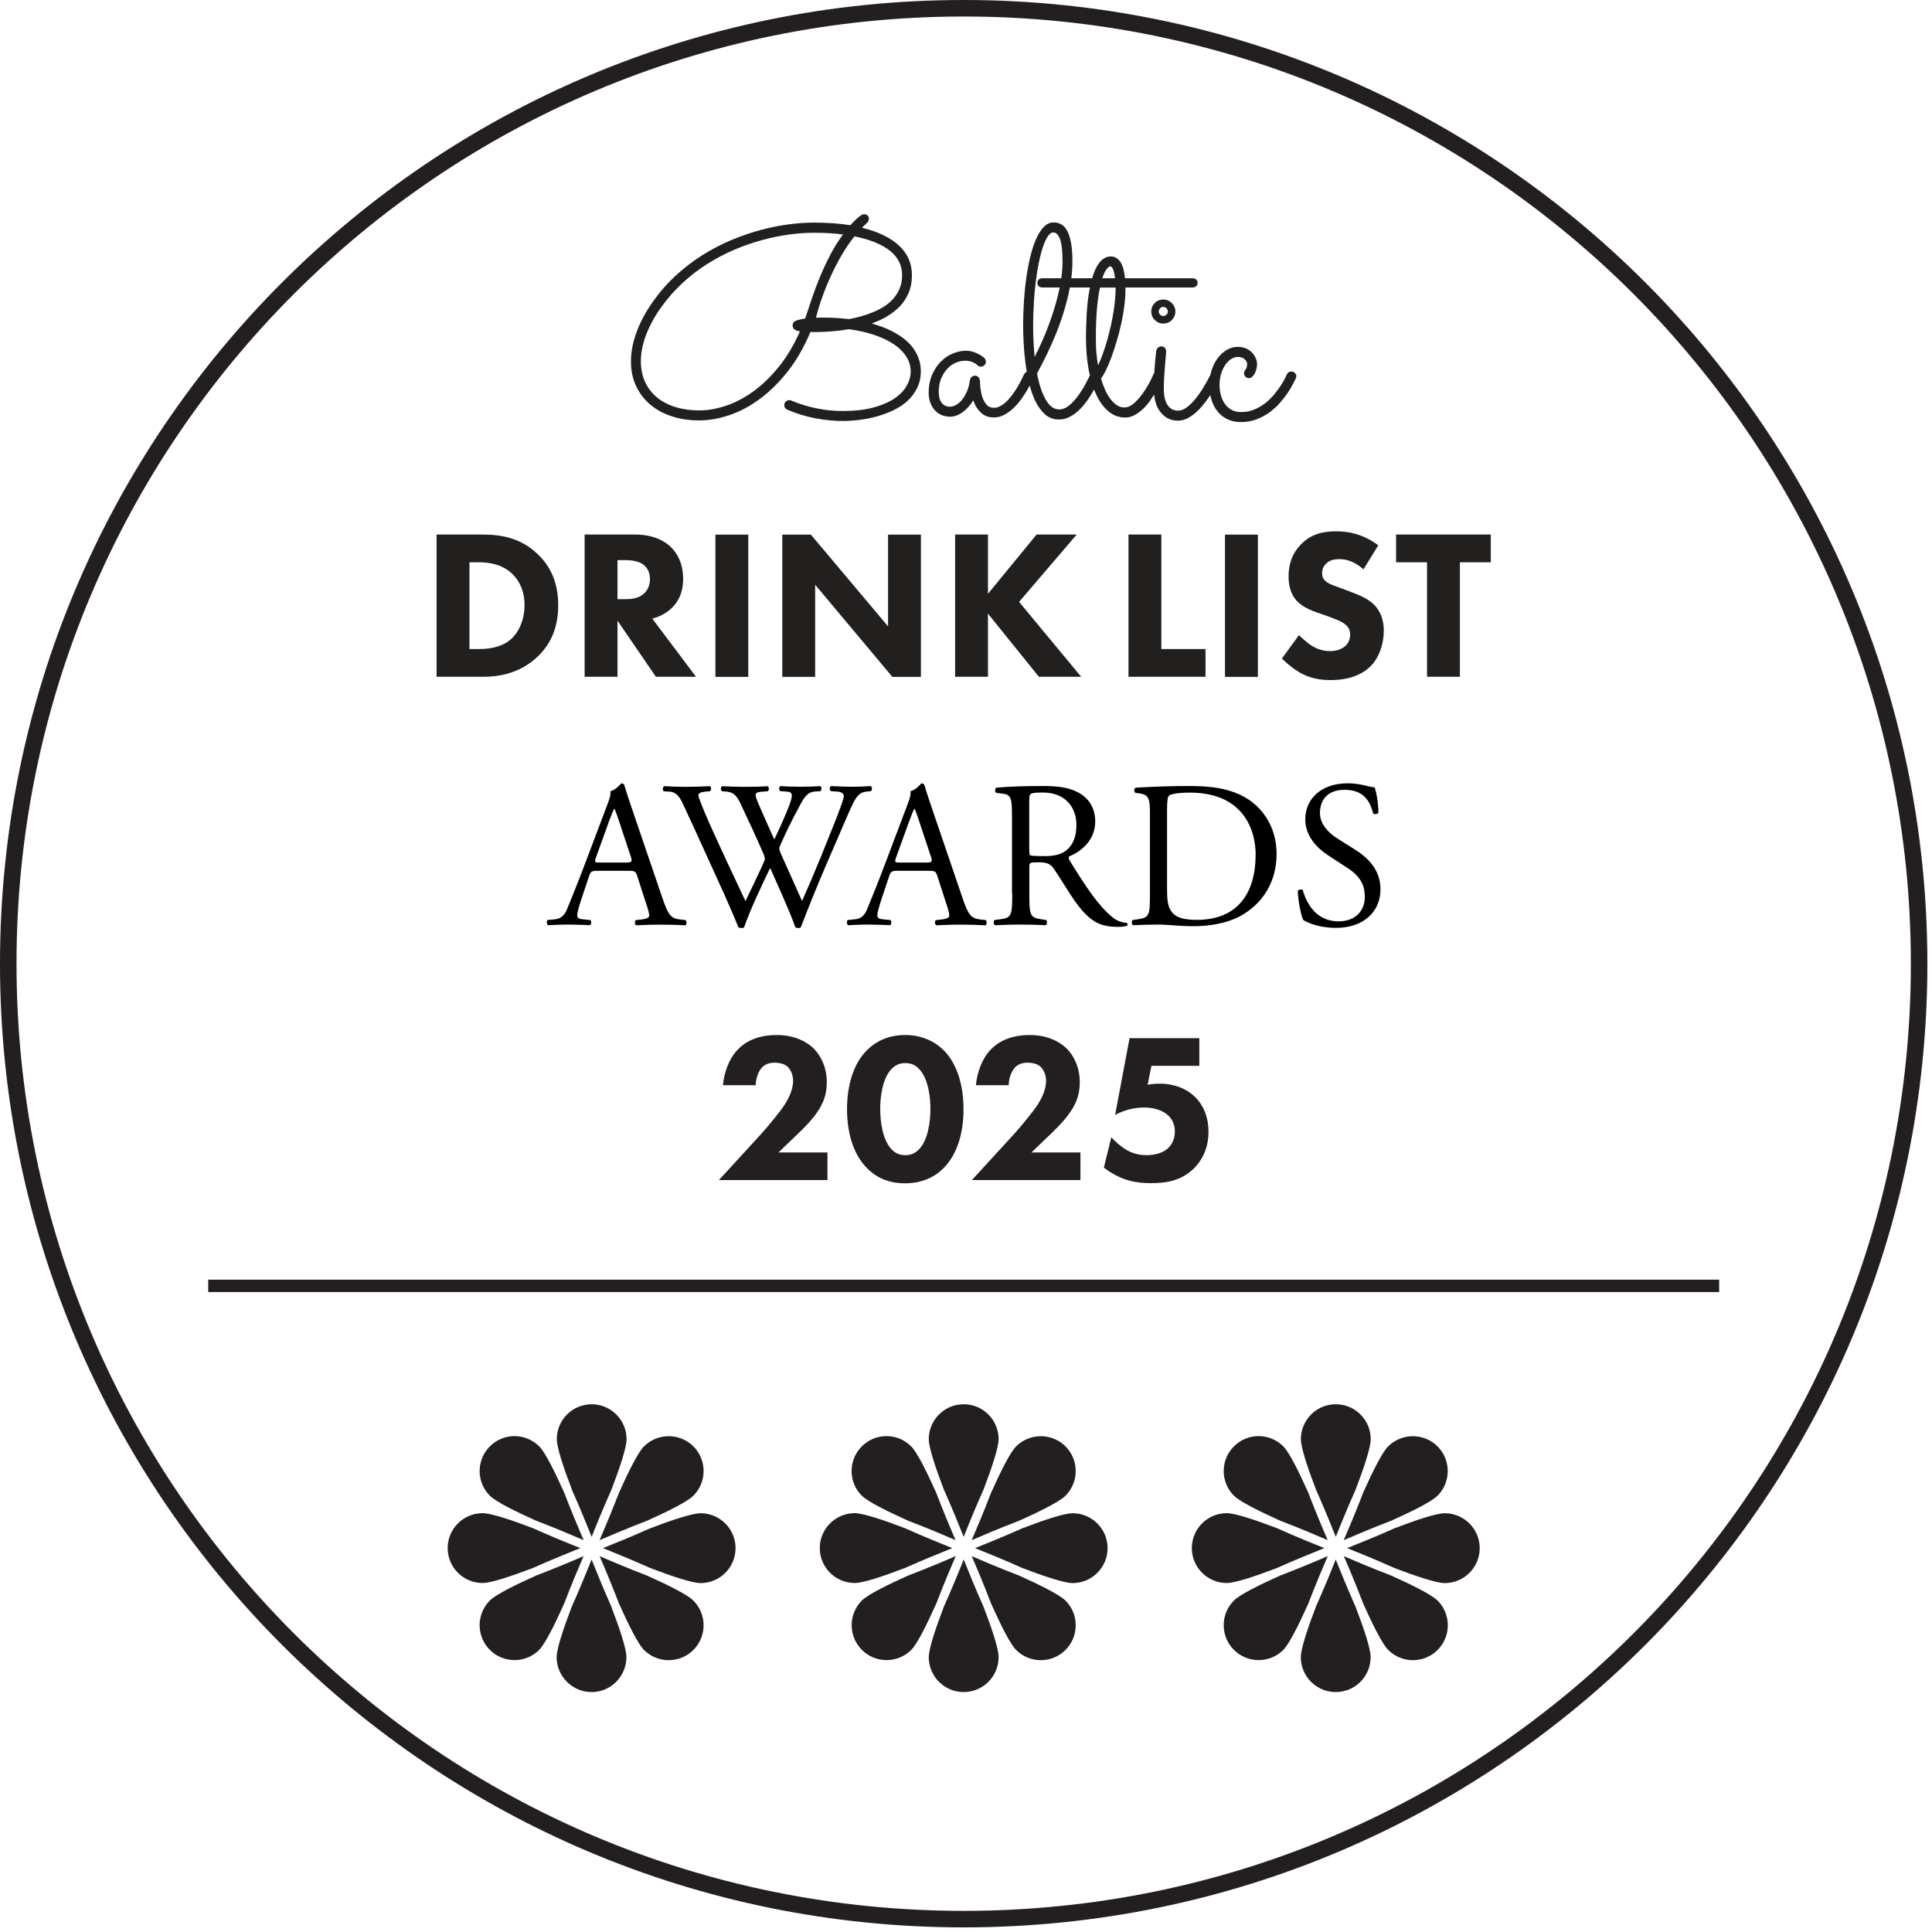 <svg width="234" height="234" viewBox="0 0 234 234" fill="none" xmlns="http://www.w3.org/2000/svg">
<path d="M116.72 232.44C180.63 232.44 232.44 180.63 232.44 116.72C232.44 52.81 180.63 1 116.72 1C52.81 1 1 52.81 1 116.72C1 180.63 52.81 232.44 116.72 232.44Z" stroke="#231F20" stroke-width="2"/>
<path d="M208.22 155.74H25.22" stroke="#231F20" stroke-width="1.5"/>
<path d="M70.69 188.471C69.39 189.041 67.17 189.971 64.95 190.821C62.4 191.961 60.05 193.131 59.33 193.851C57.68 195.501 57.68 198.181 59.33 199.831C60.98 201.481 63.66 201.481 65.3 199.831C66.02 199.111 67.19 196.761 68.33 194.221C69.18 191.991 70.12 189.781 70.68 188.481" fill="#231F20"/>
<path d="M84.86 183.28C83.84 183.28 81.35 184.11 78.74 185.11C76.57 186.08 74.34 186.98 73.02 187.51C74.34 188.03 76.57 188.93 78.74 189.91C81.35 190.91 83.84 191.74 84.86 191.74C87.19 191.74 89.09 189.84 89.09 187.51C89.09 185.18 87.19 183.28 84.86 183.28Z" fill="#231F20"/>
<path d="M59.33 181.16C60.05 181.88 62.4 183.05 64.95 184.19C67.17 185.04 69.39 185.98 70.69 186.54C70.13 185.24 69.19 183.02 68.34 180.8C67.2 178.25 66.03 175.9 65.31 175.18C64.49 174.36 63.41 173.94 62.32 173.94C61.23 173.94 60.16 174.35 59.33 175.18C57.68 176.83 57.68 179.51 59.33 181.16Z" fill="#231F20"/>
<path d="M83.98 193.86C83.26 193.14 80.91 191.97 78.36 190.83C76.14 189.98 73.92 189.04 72.62 188.48C73.19 189.78 74.12 192 74.97 194.22C76.11 196.77 77.28 199.12 78 199.84C79.65 201.49 82.33 201.49 83.98 199.84C85.63 198.19 85.63 195.51 83.98 193.86Z" fill="#231F20"/>
<path d="M74.05 194.6C73.08 192.43 72.18 190.2 71.65 188.88C71.13 190.2 70.22 192.43 69.25 194.6C68.25 197.21 67.42 199.7 67.42 200.71C67.42 203.04 69.32 204.94 71.65 204.94C73.98 204.94 75.87 203.04 75.87 200.71C75.87 199.69 75.04 197.2 74.04 194.6" fill="#231F20"/>
<path d="M69.26 180.42C70.23 182.59 71.13 184.82 71.66 186.14C72.18 184.82 73.09 182.59 74.06 180.42C75.06 177.81 75.89 175.32 75.89 174.31C75.89 171.98 73.99 170.08 71.66 170.08C69.33 170.08 67.44 171.98 67.44 174.31C67.44 175.33 68.27 177.82 69.27 180.42" fill="#231F20"/>
<path d="M58.45 191.731C59.47 191.731 61.96 190.901 64.57 189.901C66.74 188.931 68.97 188.031 70.29 187.501C68.97 186.981 66.74 186.081 64.57 185.101C61.96 184.101 59.47 183.271 58.45 183.271C56.12 183.271 54.22 185.171 54.22 187.501C54.22 189.831 56.12 191.731 58.45 191.731Z" fill="#231F20"/>
<path d="M80.99 173.95C79.91 173.95 78.83 174.36 78 175.18C77.28 175.9 76.11 178.25 74.97 180.8C74.12 183.02 73.18 185.24 72.62 186.54C73.93 185.98 76.13 185.04 78.36 184.19C80.91 183.05 83.26 181.88 83.98 181.16C85.63 179.51 85.63 176.83 83.98 175.18C83.16 174.36 82.07 173.95 80.99 173.95Z" fill="#231F20"/>
<path d="M115.75 188.471C114.45 189.041 112.23 189.971 110.01 190.821C107.46 191.961 105.11 193.131 104.39 193.851C102.74 195.501 102.74 198.181 104.39 199.831C106.04 201.481 108.72 201.481 110.37 199.831C111.09 199.111 112.26 196.761 113.4 194.221C114.25 191.991 115.19 189.781 115.75 188.481" fill="#231F20"/>
<path d="M129.92 183.28C128.9 183.28 126.41 184.11 123.81 185.11C121.64 186.08 119.41 186.98 118.09 187.51C119.41 188.03 121.64 188.93 123.81 189.91C126.42 190.91 128.91 191.74 129.92 191.74C132.25 191.74 134.15 189.84 134.15 187.51C134.15 185.18 132.25 183.28 129.92 183.28Z" fill="#231F20"/>
<path d="M104.39 181.16C105.11 181.88 107.46 183.05 110 184.19C112.23 185.04 114.44 185.98 115.74 186.54C115.17 185.24 114.24 183.02 113.39 180.8C112.25 178.25 111.08 175.9 110.36 175.18C109.54 174.36 108.46 173.94 107.37 173.94C106.28 173.94 105.21 174.35 104.38 175.18C102.73 176.83 102.73 179.51 104.38 181.16" fill="#231F20"/>
<path d="M129.04 193.86C128.32 193.14 125.97 191.97 123.43 190.83C121.2 189.98 118.99 189.04 117.69 188.48C118.26 189.78 119.19 192 120.04 194.22C121.18 196.77 122.35 199.12 123.07 199.84C124.72 201.49 127.4 201.49 129.05 199.84C130.7 198.19 130.7 195.51 129.05 193.86" fill="#231F20"/>
<path d="M119.12 194.6C118.15 192.43 117.25 190.2 116.72 188.88C116.2 190.2 115.29 192.43 114.32 194.6C113.32 197.21 112.49 199.7 112.49 200.71C112.49 203.04 114.38 204.94 116.72 204.94C119.06 204.94 120.95 203.04 120.95 200.71C120.95 199.69 120.12 197.2 119.12 194.6Z" fill="#231F20"/>
<path d="M114.32 180.42C115.29 182.59 116.19 184.82 116.72 186.14C117.24 184.82 118.15 182.59 119.12 180.42C120.12 177.81 120.95 175.32 120.95 174.31C120.95 171.98 119.06 170.08 116.72 170.08C114.38 170.08 112.49 171.98 112.49 174.31C112.49 175.33 113.32 177.82 114.32 180.42Z" fill="#231F20"/>
<path d="M103.52 191.731C104.54 191.731 107.03 190.901 109.63 189.901C111.8 188.931 114.03 188.031 115.35 187.501C114.03 186.981 111.8 186.081 109.63 185.101C107.02 184.101 104.53 183.271 103.52 183.271C101.19 183.271 99.29 185.171 99.29 187.501C99.29 189.831 101.19 191.731 103.52 191.731Z" fill="#231F20"/>
<path d="M126.06 173.95C124.98 173.95 123.9 174.36 123.07 175.18C122.35 175.9 121.18 178.25 120.04 180.8C119.19 183.02 118.25 185.24 117.69 186.54C118.99 185.98 121.2 185.04 123.43 184.19C125.98 183.05 128.33 181.88 129.05 181.16C130.7 179.51 130.7 176.83 129.05 175.18C128.23 174.36 127.14 173.95 126.06 173.95Z" fill="#231F20"/>
<path d="M160.81 188.471C159.51 189.041 157.29 189.971 155.07 190.821C152.52 191.961 150.17 193.131 149.45 193.851C147.8 195.501 147.8 198.181 149.45 199.831C151.1 201.481 153.78 201.481 155.43 199.831C156.15 199.111 157.32 196.761 158.46 194.221C159.31 191.991 160.25 189.781 160.81 188.481" fill="#231F20"/>
<path d="M174.99 183.28C173.97 183.28 171.48 184.11 168.88 185.11C166.71 186.08 164.48 186.98 163.16 187.51C164.48 188.03 166.71 188.93 168.88 189.91C171.49 190.91 173.98 191.74 174.99 191.74C177.32 191.74 179.22 189.84 179.22 187.51C179.22 185.18 177.32 183.28 174.99 183.28Z" fill="#231F20"/>
<path d="M149.46 181.16C150.18 181.88 152.53 183.05 155.07 184.19C157.3 185.04 159.51 185.98 160.81 186.54C160.24 185.24 159.31 183.02 158.46 180.8C157.32 178.25 156.15 175.9 155.43 175.18C154.61 174.36 153.53 173.94 152.44 173.94C151.35 173.94 150.28 174.35 149.45 175.18C147.8 176.83 147.8 179.51 149.45 181.16" fill="#231F20"/>
<path d="M174.11 193.86C173.39 193.14 171.04 191.97 168.5 190.83C166.27 189.98 164.06 189.04 162.76 188.48C163.33 189.78 164.26 192 165.11 194.22C166.25 196.77 167.42 199.12 168.14 199.84C169.79 201.49 172.47 201.49 174.12 199.84C175.77 198.19 175.77 195.51 174.12 193.86" fill="#231F20"/>
<path d="M164.18 194.6C163.21 192.43 162.31 190.2 161.78 188.88C161.26 190.2 160.35 192.43 159.38 194.6C158.38 197.21 157.55 199.7 157.55 200.71C157.55 203.04 159.44 204.94 161.78 204.94C164.12 204.94 166.01 203.04 166.01 200.71C166.01 199.69 165.18 197.2 164.18 194.6Z" fill="#231F20"/>
<path d="M159.39 180.42C160.36 182.59 161.26 184.82 161.79 186.14C162.31 184.82 163.22 182.59 164.19 180.42C165.19 177.81 166.02 175.32 166.02 174.31C166.02 171.98 164.13 170.08 161.79 170.08C159.45 170.08 157.56 171.98 157.56 174.31C157.56 175.33 158.39 177.82 159.39 180.42Z" fill="#231F20"/>
<path d="M148.58 191.731C149.6 191.731 152.09 190.901 154.69 189.901C156.86 188.931 159.09 188.031 160.41 187.501C159.09 186.981 156.86 186.081 154.69 185.101C152.08 184.101 149.59 183.271 148.58 183.271C146.25 183.271 144.35 185.171 144.35 187.501C144.35 189.831 146.25 191.731 148.58 191.731Z" fill="#231F20"/>
<path d="M171.12 173.95C170.04 173.95 168.96 174.36 168.13 175.18C167.41 175.9 166.24 178.25 165.1 180.8C164.25 183.02 163.31 185.24 162.75 186.54C164.05 185.98 166.26 185.04 168.49 184.19C171.04 183.05 173.39 181.88 174.11 181.16C175.76 179.51 175.76 176.83 174.11 175.18C173.29 174.36 172.2 173.95 171.12 173.95Z" fill="#231F20"/>
<path d="M180.56 68.101V64.741H169.09V68.101H172.84V81.971H176.82V68.101H180.57H180.56ZM166.95 66.061C164.94 64.541 163 64.351 161.83 64.351C160.2 64.351 158.78 64.691 157.57 65.931C156.54 66.991 156.07 68.261 156.07 69.811C156.07 70.641 156.2 71.851 157.1 72.811C157.8 73.531 158.7 73.891 159.5 74.181L160.92 74.671C161.41 74.881 162.47 75.211 162.93 75.631C163.32 75.941 163.53 76.281 163.53 76.871C163.53 77.521 163.24 77.981 162.91 78.271C162.31 78.761 161.62 78.861 161.1 78.861C160.33 78.861 159.6 78.651 158.93 78.241C158.44 77.961 157.77 77.361 157.33 76.921L155.26 79.761C155.91 80.411 156.89 81.211 157.79 81.651C158.9 82.191 159.96 82.371 161.2 82.371C162.31 82.371 164.58 82.191 166.08 80.611C166.98 79.681 167.6 78.131 167.6 76.351C167.6 75.341 167.34 74.101 166.33 73.151C165.63 72.501 164.73 72.121 163.98 71.831L162.69 71.341C161.53 70.901 160.93 70.751 160.52 70.361C160.26 70.131 160.13 69.821 160.13 69.401C160.13 68.961 160.29 68.601 160.57 68.311C161.06 67.791 161.71 67.721 162.25 67.721C162.74 67.721 163.85 67.801 165.14 68.961L166.92 66.071L166.95 66.061ZM148.37 81.981H152.35V64.751H148.37V81.981ZM136.68 64.741V81.971H146.01V78.611H140.66V64.741H136.68ZM119.66 64.741H115.68V81.971H119.66V74.321L125.83 81.971H130.95L123.43 72.901L130.41 64.741H125.55L119.66 71.921V64.741ZM98.73 81.981V70.821L108.08 81.981H111.54V64.751H107.56V75.861L98.21 64.751H94.75V81.981H98.73ZM86.65 81.981H90.63V64.751H86.65V81.981ZM74.79 67.841H75.72C76.24 67.841 77.27 67.891 77.92 68.381C78.26 68.661 78.72 69.131 78.72 70.141C78.72 70.991 78.36 71.541 78.07 71.821C77.37 72.521 76.42 72.571 75.69 72.571H74.79V67.841ZM70.81 64.741V81.971H74.79V75.171L79.44 81.971H84.3L79 74.921C79.96 74.691 80.81 74.201 81.4 73.601C82.51 72.491 82.74 71.201 82.74 70.091C82.74 68.151 81.96 66.941 81.24 66.241C80.41 65.441 79.04 64.741 76.85 64.741H70.8H70.81ZM56.86 68.101H57.92C59.16 68.101 60.81 68.281 62.11 69.571C62.81 70.271 63.53 71.431 63.53 73.291C63.53 75.151 62.78 76.651 61.85 77.451C60.56 78.561 58.75 78.611 57.92 78.611H56.86V68.101ZM52.88 64.741V81.971H58.46C59.93 81.971 62.85 81.791 65.26 79.391C66.71 77.941 67.61 76.011 67.61 73.291C67.61 70.571 66.68 68.591 65.13 67.121C63.01 65.081 60.58 64.741 58.34 64.741H52.89H52.88Z" fill="#221F1F"/>
<path d="M157.02 45.62C157.02 45.46 156.96 45.31 156.85 45.19C156.74 45.06 156.59 45 156.41 45C156.29 45 156.18 45.03 156.08 45.09C155.98 45.15 155.91 45.23 155.86 45.34C155.84 45.4 155.77 45.56 155.64 45.81C155.52 46.06 155.35 46.36 155.13 46.69C154.91 47.03 154.65 47.38 154.34 47.76C154.03 48.14 153.67 48.49 153.27 48.81C152.86 49.13 152.41 49.4 151.92 49.6C151.43 49.81 150.89 49.91 150.32 49.91C149.87 49.91 149.48 49.82 149.16 49.64C148.83 49.46 148.56 49.21 148.35 48.91C148.14 48.61 147.98 48.26 147.87 47.86C147.76 47.46 147.71 47.05 147.71 46.61C147.71 46.17 147.77 45.72 147.89 45.3C148.01 44.89 148.18 44.53 148.38 44.23C148.58 43.93 148.82 43.68 149.09 43.5C149.36 43.32 149.65 43.23 149.95 43.23C150.27 43.23 150.54 43.32 150.74 43.5C150.95 43.68 151.05 43.89 151.05 44.11C151.05 44.27 151.03 44.4 150.99 44.5C150.95 44.6 150.91 44.69 150.86 44.76C150.81 44.83 150.77 44.9 150.73 44.96C150.69 45.02 150.67 45.1 150.67 45.19C150.67 45.36 150.73 45.51 150.84 45.62C150.95 45.74 151.1 45.8 151.28 45.8C151.4 45.8 151.52 45.75 151.63 45.66C151.75 45.57 151.85 45.45 151.94 45.29C152.03 45.13 152.11 44.96 152.16 44.75C152.22 44.55 152.25 44.33 152.25 44.09C152.25 43.85 152.19 43.6 152.08 43.35C151.97 43.1 151.81 42.88 151.62 42.68C151.42 42.48 151.18 42.31 150.89 42.19C150.6 42.07 150.28 42.01 149.93 42.01C149.46 42.01 149.02 42.13 148.6 42.37C148.18 42.61 147.82 42.94 147.5 43.36C147.18 43.78 146.94 44.27 146.75 44.83C146.57 45.39 146.48 45.99 146.48 46.63C146.48 47.27 146.57 47.9 146.74 48.44C146.91 48.99 147.16 49.46 147.49 49.86C147.82 50.26 148.22 50.57 148.69 50.79C149.16 51.01 149.7 51.12 150.31 51.12C150.99 51.12 151.63 51.01 152.21 50.78C152.79 50.56 153.32 50.27 153.79 49.92C154.26 49.57 154.68 49.19 155.04 48.77C155.4 48.35 155.72 47.95 155.98 47.56C156.24 47.17 156.45 46.82 156.6 46.51C156.76 46.2 156.86 45.99 156.93 45.87C156.97 45.76 156.99 45.68 156.99 45.61M141.28 38.11C141.17 38.22 141.04 38.27 140.89 38.27C140.74 38.27 140.61 38.22 140.51 38.11C140.4 38 140.35 37.88 140.35 37.73C140.35 37.58 140.4 37.45 140.51 37.34C140.62 37.23 140.74 37.17 140.89 37.17C141.04 37.17 141.17 37.23 141.28 37.34C141.39 37.45 141.45 37.58 141.45 37.73C141.45 37.88 141.39 38.01 141.28 38.11ZM139.93 48.62C140.05 49.08 140.24 49.49 140.49 49.83C140.74 50.17 141.05 50.44 141.41 50.65C141.77 50.85 142.2 50.95 142.68 50.95C143.05 50.95 143.42 50.86 143.79 50.68C144.15 50.5 144.5 50.26 144.83 49.97C145.16 49.68 145.47 49.35 145.77 48.98C146.06 48.61 146.33 48.24 146.58 47.86C146.83 47.49 147.05 47.12 147.24 46.77C147.43 46.42 147.59 46.12 147.72 45.87C147.76 45.8 147.78 45.7 147.78 45.6C147.78 45.45 147.72 45.31 147.61 45.18C147.5 45.05 147.36 44.99 147.18 44.99C147.06 44.99 146.96 45.02 146.86 45.08C146.76 45.14 146.69 45.22 146.64 45.33C146.31 45.99 145.97 46.59 145.63 47.13C145.29 47.67 144.95 48.13 144.61 48.52C144.27 48.91 143.94 49.2 143.62 49.42C143.3 49.63 142.99 49.74 142.69 49.74C142.51 49.74 142.32 49.71 142.12 49.64C141.92 49.58 141.74 49.45 141.56 49.25C141.38 49.06 141.24 48.79 141.13 48.44C141.02 48.09 140.96 47.64 140.96 47.07C140.96 46.65 140.97 46.2 141 45.7C141.03 45.2 141.06 44.73 141.1 44.29C141.14 43.85 141.17 43.46 141.2 43.14C141.23 42.82 141.24 42.63 141.24 42.56C141.24 42.4 141.19 42.26 141.08 42.13C140.97 42.01 140.84 41.95 140.68 41.95C140.5 41.95 140.35 42.01 140.24 42.12C140.13 42.23 140.06 42.36 140.04 42.51C139.85 44.04 139.75 45.57 139.75 47.11C139.75 47.64 139.81 48.14 139.93 48.61M142.23 37.16C142.16 36.98 142.05 36.83 141.92 36.7C141.79 36.57 141.63 36.46 141.46 36.39C141.28 36.31 141.09 36.28 140.89 36.28C140.69 36.28 140.5 36.32 140.32 36.39C140.14 36.46 139.99 36.57 139.86 36.7C139.73 36.83 139.62 36.99 139.55 37.16C139.48 37.34 139.44 37.53 139.44 37.73C139.44 38.14 139.58 38.48 139.87 38.76C140.15 39.04 140.5 39.19 140.9 39.19C141.3 39.19 141.65 39.05 141.93 38.76C142.21 38.48 142.36 38.13 142.36 37.73C142.36 37.53 142.32 37.34 142.25 37.16M134.82 32.64C134.92 32.9 135 33.25 135.05 33.7H133.51C133.69 33.15 133.87 32.78 134.05 32.57C134.23 32.36 134.37 32.26 134.47 32.26C134.6 32.26 134.71 32.39 134.82 32.64ZM132.79 42.82C132.75 42.29 132.73 41.64 132.73 40.86C132.73 39.46 132.78 38.27 132.87 37.29C132.96 36.31 133.08 35.49 133.23 34.83H135.12C135.12 35.5 135.07 36.24 134.97 37.04C134.87 37.84 134.72 38.66 134.54 39.49C134.35 40.32 134.13 41.15 133.87 41.97C133.61 42.79 133.32 43.55 133 44.26C132.91 43.83 132.85 43.35 132.81 42.82M144.88 33.85C144.76 33.75 144.62 33.7 144.45 33.7H136.26C136.22 33.32 136.16 32.96 136.08 32.64C136 32.32 135.89 32.04 135.75 31.81C135.61 31.57 135.44 31.39 135.24 31.26C135.04 31.13 134.81 31.06 134.54 31.06C134.27 31.06 134.01 31.13 133.78 31.26C133.55 31.39 133.34 31.58 133.16 31.81C132.97 32.05 132.81 32.32 132.66 32.64C132.52 32.96 132.39 33.31 132.28 33.7H126.25C126.08 33.7 125.93 33.75 125.82 33.85C125.71 33.95 125.64 34.09 125.64 34.26C125.64 34.43 125.7 34.57 125.82 34.67C125.94 34.77 126.08 34.82 126.25 34.82H132.01C131.9 35.35 131.82 35.9 131.75 36.46C131.69 37.02 131.64 37.57 131.61 38.1C131.58 38.63 131.56 39.13 131.55 39.61C131.54 40.09 131.53 40.5 131.53 40.85C131.53 42.26 131.64 43.56 131.85 44.75C132.06 45.94 132.38 46.96 132.79 47.83C133.2 48.7 133.7 49.37 134.29 49.85C134.88 50.33 135.54 50.57 136.28 50.57C136.7 50.57 137.09 50.46 137.47 50.25C137.84 50.04 138.19 49.77 138.52 49.45C138.85 49.13 139.14 48.77 139.4 48.38C139.66 47.99 139.89 47.62 140.09 47.27C140.29 46.92 140.45 46.61 140.57 46.34C140.69 46.07 140.77 45.9 140.8 45.83C140.83 45.76 140.85 45.68 140.85 45.61C140.85 45.46 140.79 45.32 140.68 45.19C140.57 45.06 140.42 45 140.24 45C139.97 45 139.79 45.13 139.68 45.38C139.57 45.65 139.4 46 139.16 46.45C138.92 46.9 138.64 47.33 138.33 47.76C138.01 48.19 137.67 48.57 137.3 48.88C136.93 49.2 136.56 49.35 136.18 49.35C135.86 49.35 135.56 49.26 135.28 49.08C135 48.9 134.74 48.65 134.5 48.33C134.26 48.01 134.04 47.65 133.85 47.22C133.66 46.8 133.49 46.34 133.35 45.85C133.52 45.64 133.71 45.31 133.93 44.88C134.14 44.45 134.36 43.94 134.58 43.35C134.8 42.76 135.01 42.12 135.22 41.43C135.43 40.74 135.62 40.02 135.78 39.29C135.95 38.56 136.08 37.82 136.17 37.08C136.27 36.34 136.31 35.65 136.31 35V34.82H144.44C144.61 34.82 144.76 34.77 144.87 34.67C144.99 34.57 145.05 34.43 145.05 34.26C145.05 34.09 144.99 33.95 144.87 33.85M125.21 36.72C125.27 35.81 125.35 34.94 125.45 34.11C125.55 33.28 125.68 32.5 125.83 31.77C125.98 31.04 126.15 30.41 126.33 29.88C126.51 29.35 126.71 28.92 126.92 28.61C127.13 28.3 127.35 28.15 127.57 28.15C127.91 28.15 128.18 28.42 128.39 28.97C128.59 29.51 128.69 30.42 128.69 31.68C128.69 32.58 128.6 33.52 128.41 34.51C128.22 35.5 127.97 36.49 127.66 37.49C127.35 38.49 126.99 39.48 126.59 40.46C126.18 41.44 125.76 42.36 125.31 43.23C125.26 42.65 125.21 42.05 125.18 41.42C125.15 40.79 125.13 40.13 125.13 39.45C125.13 38.55 125.16 37.65 125.22 36.74M133.22 45.62C133.22 45.46 133.16 45.31 133.05 45.19C132.94 45.06 132.79 45 132.61 45C132.49 45 132.39 45.03 132.29 45.09C132.19 45.15 132.12 45.23 132.07 45.34C131.93 45.63 131.74 46.01 131.48 46.49C131.23 46.97 130.94 47.43 130.61 47.89C130.28 48.35 129.92 48.75 129.52 49.08C129.12 49.42 128.71 49.59 128.29 49.59C127.66 49.59 127.12 49.2 126.67 48.43C126.22 47.65 125.86 46.59 125.6 45.23C126.2 44.14 126.76 43.02 127.28 41.87C127.8 40.72 128.26 39.57 128.64 38.41C129.02 37.26 129.33 36.11 129.55 34.97C129.77 33.83 129.89 32.73 129.89 31.66C129.89 30.79 129.84 30.06 129.73 29.46C129.62 28.86 129.47 28.37 129.28 28C129.09 27.63 128.85 27.36 128.57 27.19C128.29 27.02 127.97 26.94 127.62 26.94C127.17 26.94 126.77 27.12 126.42 27.49C126.07 27.85 125.75 28.35 125.48 28.97C125.21 29.59 124.97 30.31 124.78 31.14C124.58 31.96 124.42 32.83 124.29 33.75C124.16 34.67 124.07 35.61 124.01 36.57C123.95 37.53 123.92 38.46 123.92 39.36C123.92 39.98 123.94 40.69 123.98 41.49C124.02 42.29 124.09 43.12 124.2 43.97C124.31 44.82 124.46 45.65 124.66 46.47C124.86 47.29 125.12 48.02 125.44 48.66C125.76 49.3 126.15 49.82 126.61 50.22C127.07 50.62 127.62 50.81 128.26 50.81C128.68 50.81 129.07 50.72 129.44 50.55C129.81 50.37 130.16 50.14 130.48 49.86C130.81 49.58 131.11 49.26 131.39 48.9C131.67 48.54 131.92 48.18 132.14 47.82C132.36 47.46 132.56 47.11 132.74 46.77C132.92 46.43 133.06 46.14 133.18 45.9C133.22 45.79 133.24 45.71 133.24 45.64M125.19 45.62C125.19 45.47 125.13 45.33 125.02 45.19C124.91 45.06 124.76 44.99 124.58 44.99C124.46 44.99 124.35 45.02 124.25 45.09C124.15 45.15 124.07 45.25 124.02 45.36C123.92 45.56 123.81 45.8 123.67 46.08C123.53 46.36 123.37 46.65 123.19 46.95C123.01 47.25 122.81 47.55 122.59 47.84C122.37 48.13 122.14 48.4 121.9 48.63C121.66 48.86 121.41 49.04 121.16 49.18C120.91 49.32 120.65 49.39 120.4 49.39C120 49.39 119.69 49.26 119.47 48.99C119.25 48.72 119.08 48.41 118.96 48.04C118.85 47.68 118.78 47.31 118.74 46.94C118.71 46.57 118.69 46.28 118.68 46.08C118.67 45.93 118.61 45.8 118.5 45.68C118.39 45.56 118.26 45.5 118.11 45.5C117.95 45.5 117.81 45.55 117.69 45.65C117.57 45.75 117.5 45.88 117.48 46.03C117.4 46.59 117.27 47.07 117.09 47.47C116.9 47.88 116.69 48.21 116.47 48.48C116.24 48.75 116 48.94 115.75 49.07C115.5 49.2 115.28 49.26 115.08 49.26C114.81 49.26 114.59 49.21 114.41 49.1C114.23 48.99 114.08 48.85 113.98 48.68C113.87 48.51 113.8 48.32 113.76 48.11C113.72 47.9 113.7 47.7 113.7 47.49C113.7 46.84 113.8 46.27 114.01 45.8C114.22 45.32 114.48 44.93 114.79 44.61C115.1 44.29 115.44 44.06 115.82 43.91C116.19 43.76 116.55 43.69 116.88 43.69C117.1 43.69 117.31 43.71 117.48 43.76C117.66 43.81 117.81 43.86 117.94 43.93C118.07 43.99 118.17 44.06 118.24 44.11C118.31 44.17 118.36 44.21 118.38 44.23C118.5 44.35 118.64 44.41 118.81 44.41C118.97 44.41 119.11 44.35 119.23 44.23C119.35 44.11 119.41 43.97 119.41 43.8C119.41 43.65 119.35 43.51 119.23 43.37C119.22 43.36 119.16 43.31 119.05 43.22C118.94 43.13 118.79 43.03 118.59 42.92C118.39 42.81 118.15 42.71 117.88 42.62C117.6 42.53 117.3 42.48 116.97 42.48C116.48 42.48 115.97 42.59 115.44 42.8C114.91 43.01 114.43 43.33 113.99 43.76C113.55 44.19 113.19 44.72 112.91 45.36C112.63 46 112.48 46.73 112.48 47.57C112.48 47.99 112.54 48.37 112.66 48.72C112.78 49.07 112.96 49.38 113.18 49.64C113.41 49.9 113.68 50.1 114 50.25C114.32 50.39 114.68 50.47 115.07 50.47C115.57 50.47 116.08 50.29 116.58 49.93C117.08 49.57 117.52 49.09 117.88 48.48C118.07 49.08 118.38 49.58 118.8 49.97C119.22 50.37 119.74 50.56 120.36 50.56C120.8 50.56 121.22 50.46 121.61 50.25C122.01 50.04 122.37 49.78 122.72 49.46C123.06 49.14 123.37 48.79 123.65 48.4C123.93 48.02 124.17 47.65 124.38 47.29C124.59 46.94 124.76 46.62 124.89 46.35C125.02 46.08 125.11 45.9 125.15 45.81C125.18 45.73 125.2 45.66 125.2 45.59M100.59 30.82C100.15 31.65 99.75 32.49 99.39 33.35C99.03 34.21 98.7 35.07 98.4 35.95C98.1 36.83 97.81 37.7 97.52 38.58C97 38.66 96.61 38.75 96.37 38.86C96.12 38.97 96 39.16 96 39.41C96 39.66 96.1 39.84 96.3 39.95C96.5 40.06 96.7 40.12 96.89 40.12C96.16 41.78 95.31 43.21 94.34 44.41C93.37 45.61 92.34 46.61 91.26 47.39C90.18 48.18 89.07 48.76 87.94 49.14C86.81 49.52 85.72 49.71 84.67 49.71C83.62 49.71 82.67 49.57 81.8 49.3C80.93 49.03 80.19 48.64 79.57 48.13C78.95 47.62 78.47 47 78.13 46.26C77.79 45.52 77.62 44.69 77.62 43.76C77.62 42.77 77.82 41.72 78.23 40.62C78.64 39.52 79.24 38.4 80.04 37.27C80.83 36.16 81.71 35.16 82.67 34.27C83.63 33.38 84.64 32.61 85.71 31.94C86.77 31.27 87.87 30.7 89 30.22C90.13 29.74 91.25 29.36 92.36 29.06C93.47 28.76 94.56 28.54 95.61 28.4C96.67 28.26 97.67 28.19 98.61 28.19C99.24 28.19 99.84 28.21 100.42 28.24C101 28.27 101.56 28.33 102.1 28.4C101.52 29.19 101.01 30 100.58 30.83M101.24 38.51C100.75 38.48 100.29 38.47 99.88 38.47H99.42C99.24 38.47 99.04 38.47 98.83 38.49C99.03 37.67 99.29 36.81 99.61 35.93C99.93 35.05 100.28 34.18 100.68 33.32C101.08 32.46 101.51 31.63 101.98 30.83C102.45 30.03 102.95 29.3 103.49 28.63C105.35 29 106.78 29.58 107.77 30.36C108.76 31.14 109.26 32.13 109.26 33.33C109.26 33.92 109.17 34.44 108.98 34.9C108.79 35.36 108.54 35.77 108.23 36.14C107.91 36.51 107.54 36.83 107.12 37.1C106.69 37.37 106.24 37.61 105.76 37.8C105.28 38 104.8 38.17 104.3 38.31C103.8 38.45 103.32 38.56 102.85 38.65C102.28 38.59 101.75 38.54 101.26 38.51M107.46 38.3C108.05 37.95 108.57 37.54 109.02 37.07C109.46 36.6 109.81 36.05 110.07 35.43C110.33 34.81 110.45 34.11 110.45 33.33C110.45 31.91 109.93 30.71 108.89 29.75C107.85 28.78 106.36 28.06 104.4 27.58C104.66 27.33 104.86 27.14 105.01 26.99C105.16 26.85 105.24 26.67 105.24 26.45C105.24 26.29 105.18 26.17 105.06 26.08C104.94 25.99 104.81 25.95 104.66 25.95C104.56 25.95 104.45 25.98 104.32 26.05C104.29 26.07 104.15 26.18 103.92 26.36C103.68 26.55 103.38 26.86 102.99 27.28C102.33 27.17 101.63 27.09 100.91 27.04C100.18 26.99 99.42 26.96 98.62 26.96C97.64 26.96 96.59 27.03 95.47 27.18C94.35 27.33 93.21 27.56 92.04 27.88C90.87 28.2 89.69 28.61 88.5 29.11C87.31 29.61 86.16 30.22 85.04 30.92C83.92 31.63 82.86 32.45 81.84 33.38C80.82 34.32 79.9 35.37 79.07 36.55C78.19 37.8 77.53 39.03 77.09 40.25C76.65 41.46 76.42 42.64 76.42 43.77C76.42 44.9 76.62 45.85 77.03 46.73C77.44 47.61 78 48.36 78.73 48.98C79.46 49.6 80.33 50.08 81.33 50.41C82.34 50.75 83.45 50.92 84.66 50.92C85.87 50.92 87.04 50.71 88.31 50.29C89.58 49.87 90.81 49.22 92.01 48.33C93.21 47.45 94.35 46.33 95.41 44.99C96.47 43.64 97.39 42.04 98.16 40.2C98.22 40.21 98.29 40.22 98.37 40.22H98.74C99.33 40.22 99.97 40.19 100.66 40.14C101.35 40.09 102.07 40 102.81 39.87C103.93 40.02 104.95 40.25 105.87 40.56C106.79 40.87 107.58 41.24 108.24 41.68C108.9 42.12 109.4 42.62 109.76 43.17C110.12 43.73 110.3 44.33 110.3 44.98C110.3 45.57 110.14 46.15 109.82 46.72C109.5 47.29 109.01 47.8 108.34 48.26C107.67 48.71 106.82 49.08 105.78 49.36C104.74 49.64 103.5 49.78 102.06 49.78C101 49.78 99.95 49.67 98.9 49.46C97.85 49.25 96.83 48.93 95.84 48.51C95.75 48.48 95.67 48.46 95.6 48.46C95.45 48.46 95.31 48.52 95.18 48.63C95.05 48.74 94.99 48.89 94.99 49.07C94.99 49.34 95.12 49.52 95.37 49.63C96.52 50.11 97.67 50.46 98.79 50.67C99.92 50.88 101.01 50.99 102.07 50.99C102.72 50.99 103.41 50.94 104.14 50.85C104.87 50.76 105.58 50.61 106.27 50.42C106.96 50.22 107.63 49.97 108.27 49.66C108.91 49.35 109.47 48.97 109.95 48.52C110.43 48.07 110.81 47.55 111.1 46.96C111.38 46.37 111.53 45.7 111.53 44.96C111.53 44.76 111.51 44.51 111.47 44.21C111.43 43.92 111.34 43.6 111.21 43.26C111.07 42.92 110.87 42.56 110.62 42.19C110.36 41.82 110.01 41.45 109.57 41.09C109.13 40.73 108.58 40.39 107.93 40.06C107.28 39.73 106.5 39.44 105.58 39.18C106.24 38.94 106.87 38.65 107.46 38.31" fill="#221F1F"/>
<path d="M100.21 142.93H87.07L92.22 137.31C93.12 136.31 94.49 134.63 95.03 133.81C95.42 133.19 96.06 132.08 96.06 130.9C96.06 130.26 95.8 129.59 95.39 129.2C95.06 128.89 94.49 128.71 93.82 128.71C93.07 128.71 92.58 128.97 92.25 129.33C91.79 129.85 91.53 130.77 91.53 131.44H87.56C87.69 129.95 88.28 128.24 89.34 127.14C90.16 126.26 91.63 125.36 94.08 125.36C96.53 125.36 97.92 126.39 98.54 126.98C99.47 127.91 100.14 129.32 100.14 131.1C100.14 132.62 99.68 133.73 98.85 134.89C98.1 135.92 97.2 136.8 96.09 137.85L94.29 139.58H100.22V142.93H100.21Z" fill="#231F20"/>
<path d="M114.23 141.54C113.23 142.52 111.73 143.32 109.62 143.32C107.51 143.32 106.09 142.55 105.06 141.54C103.39 139.89 102.59 137.29 102.59 134.35C102.59 131.41 103.39 128.76 105.06 127.14C106.09 126.14 107.56 125.36 109.62 125.36C111.68 125.36 113.23 126.16 114.23 127.14C115.9 128.76 116.7 131.39 116.7 134.35C116.7 137.31 115.9 139.89 114.23 141.54ZM108.05 129.4C106.79 130.64 106.61 133.11 106.61 134.32C106.61 135.66 106.84 138.08 108.05 139.27C108.51 139.71 108.98 139.91 109.65 139.91C110.32 139.91 110.78 139.7 111.25 139.27C112.46 138.08 112.69 135.66 112.69 134.32C112.69 133.11 112.51 130.64 111.25 129.4C110.79 128.96 110.32 128.76 109.65 128.76C108.98 128.76 108.52 128.97 108.05 129.4Z" fill="#231F20"/>
<path d="M130.85 142.93H117.71L122.86 137.31C123.76 136.31 125.13 134.63 125.67 133.81C126.06 133.19 126.7 132.08 126.7 130.9C126.7 130.26 126.44 129.59 126.03 129.2C125.7 128.89 125.13 128.71 124.46 128.71C123.71 128.71 123.22 128.97 122.89 129.33C122.43 129.85 122.17 130.77 122.17 131.44H118.2C118.33 129.95 118.92 128.24 119.98 127.14C120.8 126.26 122.27 125.36 124.72 125.36C127.17 125.36 128.56 126.39 129.18 126.98C130.11 127.91 130.78 129.32 130.78 131.1C130.78 132.62 130.32 133.73 129.49 134.89C128.74 135.92 127.84 136.8 126.73 137.85L124.93 139.58H130.86V142.93H130.85Z" fill="#231F20"/>
<path d="M145.26 129.09H139.46L139 131.38C139.44 131.3 139.98 131.25 140.42 131.25C142.35 131.25 143.85 131.95 144.8 132.92C145.57 133.69 146.37 135.03 146.37 137.07C146.37 139.29 145.42 140.7 144.62 141.5C143.05 143.05 141.17 143.3 139.42 143.3C137.8 143.3 135.86 143.09 133.7 141.42L134.6 137.74C135.06 138.26 135.71 138.82 136.25 139.16C136.97 139.62 137.82 139.91 138.85 139.91C139.75 139.91 140.68 139.7 141.3 139.21C141.84 138.8 142.3 138.05 142.3 137.05C142.3 136.05 141.84 135.4 141.42 135.04C141.21 134.86 140.36 134.14 138.56 134.14C137.12 134.14 135.91 134.58 135.06 135.04L136.81 125.74H145.26V129.09Z" fill="#231F20"/>
<path d="M167.2 107.71C167.2 105.31 165.63 103.84 164.04 102.85L162.02 101.58C161.08 101 159.87 99.93 159.87 98.47C159.87 97.31 160.4 95.66 162.88 95.66C165.36 95.66 165.99 97.31 166.32 98.52C166.45 98.67 166.85 98.6 166.95 98.44C166.95 97.38 166.72 95.96 166.49 95.35C166.29 95.35 165.93 95.3 165.6 95.2C164.94 95.02 164.03 94.87 163.25 94.87C159.96 94.87 158.09 96.82 158.09 99.22C158.09 101.3 159.56 102.74 160.82 103.57L163.22 105.14C165.07 106.33 165.3 107.57 165.3 108.68C165.3 110.2 164.26 111.59 162.14 111.59C159.2 111.59 158.17 109.11 157.79 107.82C157.69 107.67 157.31 107.72 157.18 107.9C157.23 109.09 157.56 110.89 157.86 111.44C158.34 111.72 159.68 112.38 161.81 112.38C165.1 112.38 167.2 110.48 167.2 107.7M141.35 98.27C141.35 97.13 141.4 96.5 141.6 96.35C141.8 96.2 142.61 96 144.11 96C150.74 96 152.08 100.71 152.08 103.49C152.08 108.2 149.88 111.41 144.97 111.41C143.38 111.41 142.41 111.16 141.86 110.37C141.43 109.76 141.35 108.95 141.35 107.61V98.27ZM139.28 108.19C139.28 110.85 139.23 111.15 137.76 111.35L137.18 111.43C137.03 111.58 137.08 111.99 137.23 112.06C138.42 112.01 139.33 111.98 140.39 111.98C141.28 111.98 142.9 112.18 144.52 112.18C146.47 112.18 148.54 111.85 150.19 110.97C153.08 109.4 154.62 106.64 154.62 103.43C154.62 100.22 152.9 97.2 149.48 95.96C147.83 95.35 146.04 95.2 143.91 95.2C141.78 95.2 139.71 95.28 137.56 95.4C137.31 95.5 137.33 95.91 137.53 96.03L138.09 96.11C139.15 96.26 139.28 96.79 139.28 98.57V108.19ZM124.67 96.8C124.67 96.09 124.75 95.99 126.32 95.99C129.13 95.99 130.37 97.89 130.37 99.89C130.37 101.61 129.79 102.5 129.1 103.03C128.37 103.59 127.4 103.69 126.49 103.69C125.2 103.69 124.82 103.64 124.74 103.56C124.66 103.46 124.66 103.18 124.66 102.72V96.8H124.67ZM122.6 108.19C122.6 110.85 122.55 111.18 121.08 111.35L120.45 111.43C120.3 111.61 120.35 111.99 120.5 112.06C121.69 112.01 122.6 111.98 123.66 111.98C124.72 111.98 125.53 112.01 126.67 112.06C126.82 111.98 126.87 111.55 126.72 111.43L126.19 111.35C124.72 111.15 124.67 110.84 124.67 108.19V105C124.67 104.47 124.72 104.44 125.86 104.44C126.87 104.44 127.28 104.69 127.66 105.25C128.44 106.39 129.48 108.14 130.14 109.07C131.94 111.63 133.23 112.26 135.38 112.26C135.86 112.26 136.27 112.21 136.49 112.13C136.62 112.03 136.59 111.83 136.46 111.78C135.78 111.73 135.14 111.45 134.71 111.07C132.99 109.63 131.65 107.6 129.62 104.34C129.49 104.14 129.37 103.88 129.49 103.73C130.76 103.22 132.65 101.91 132.65 99.5C132.65 97.73 131.76 96.59 130.55 95.96C129.39 95.33 127.89 95.2 126.32 95.2C123.84 95.2 122.09 95.28 120.68 95.4C120.48 95.5 120.48 95.91 120.65 96.03L121.46 96.13C122.5 96.26 122.57 96.69 122.57 99.09V108.18L122.6 108.19ZM110.12 99.46C110.4 98.7 110.65 98.09 110.73 97.97H110.78C110.93 98.27 111.16 98.96 111.36 99.56L112.73 103.69C112.96 104.37 112.91 104.47 112.17 104.47H109.06C108.35 104.47 108.33 104.44 108.53 103.86L110.12 99.46ZM114.65 109.56C114.85 110.17 114.98 110.62 114.98 110.9C114.98 111.15 114.63 111.3 114.09 111.36L113.36 111.44C113.18 111.57 113.21 111.97 113.41 112.07C114.14 112.04 115.11 111.99 116.32 111.99C117.46 111.99 118.34 112.02 119.38 112.07C119.51 111.97 119.56 111.56 119.38 111.44L118.7 111.36C117.61 111.23 117.28 110.85 116.55 108.68L113.08 98.5C112.7 97.39 112.3 96.22 111.97 95.11C111.92 94.93 111.74 94.88 111.59 94.88C111.31 95.21 110.88 95.66 110.27 95.84C110.35 96.24 110.19 96.73 109.84 97.64L107.26 104.47C106.2 107.3 105.49 108.95 105.03 110.11C104.68 111.02 104.12 111.3 103.51 111.35L102.67 111.43C102.52 111.56 102.57 111.96 102.72 112.06C103.4 112.03 104.31 111.98 105.15 111.98C106.34 112.01 107.12 112.01 107.78 112.06C108.01 111.96 108.01 111.55 107.83 111.43L106.99 111.35C106.38 111.3 106.26 111.15 106.26 110.84C106.26 110.56 106.44 109.88 106.82 108.74L107.71 106.08C107.89 105.55 108.04 105.47 108.67 105.47H112.49C113.25 105.47 113.35 105.55 113.53 106.1L114.64 109.54L114.65 109.56ZM81.01 95.86C82.07 95.96 82.38 96.64 82.86 97.68C84.51 101.2 86.07 104.72 87.69 108.24C88.02 108.97 89.01 111.25 89.44 112.32C89.57 112.37 89.69 112.4 89.82 112.4C89.95 112.4 90.05 112.37 90.12 112.32C90.85 110.22 92.37 106.98 93.28 105.13C94.06 106.9 95.53 110.07 96.34 112.32C96.44 112.37 96.57 112.4 96.69 112.4C96.81 112.4 96.92 112.37 96.99 112.32C98.03 109.61 99.04 107.13 100.15 104.55L102 100.27C103.52 96.75 103.75 95.99 105.01 95.87L105.49 95.82C105.67 95.62 105.64 95.29 105.44 95.21C104.78 95.26 104.05 95.29 103.09 95.29C102.31 95.29 101.62 95.26 100.66 95.21C100.46 95.31 100.43 95.59 100.63 95.82L101.36 95.87C101.89 95.9 102.2 96.1 102.2 96.45C102.2 96.75 101.77 97.84 101.44 98.75C101.26 99.21 99.92 102.57 99.42 103.79C98.69 105.59 97.93 107.36 97.14 109.13C96.3 107.21 95.42 105.31 94.56 103.36C94.43 103.06 94.38 102.85 94.38 102.75C94.38 102.65 94.48 102.4 94.61 102.14C94.99 101.25 96.05 99.05 96.58 98.12C97.14 97.08 97.59 95.94 98.66 95.87L99.39 95.82C99.54 95.62 99.52 95.29 99.34 95.21C98.76 95.26 97.75 95.29 96.91 95.29C95.97 95.29 95.21 95.26 94.53 95.21C94.35 95.29 94.3 95.56 94.48 95.82L95.24 95.87C96.05 95.92 96.18 96.2 95.27 98.35C94.71 99.72 94.26 100.68 93.78 101.67C93.07 100.1 92.36 98.51 91.83 97.27C91.35 96.13 91.37 95.95 92.36 95.88L93.02 95.83C93.17 95.63 93.15 95.3 92.97 95.22C92.39 95.27 91.45 95.3 90.19 95.3C89.18 95.3 88.22 95.27 87.48 95.22C87.28 95.32 87.25 95.62 87.43 95.83L88.04 95.88C88.9 95.96 89.28 96.49 89.66 97.27C90.62 99.29 91.56 101.32 92.44 103.34C92.57 103.64 92.64 103.87 92.64 104C92.64 104.13 92.46 104.56 92.24 105.04C91.58 106.46 90.9 107.87 90.29 109.14C88.82 106.03 87.33 102.86 85.91 99.7C85.13 97.9 84.59 96.61 84.59 96.31C84.59 96.08 84.89 95.93 85.43 95.88L86.01 95.83C86.16 95.65 86.19 95.3 85.96 95.22C85.07 95.27 83.78 95.3 83.07 95.3C82.29 95.3 81.15 95.27 80.46 95.22C80.26 95.32 80.23 95.68 80.38 95.83L80.99 95.88L81.01 95.86ZM73.77 99.46C74.05 98.7 74.3 98.09 74.38 97.97H74.43C74.58 98.27 74.81 98.96 75.01 99.56L76.38 103.69C76.61 104.37 76.56 104.47 75.82 104.47H72.71C72 104.47 71.98 104.44 72.18 103.86L73.77 99.46ZM78.3 109.56C78.5 110.17 78.63 110.62 78.63 110.9C78.63 111.15 78.28 111.3 77.74 111.36L77.01 111.44C76.83 111.57 76.86 111.97 77.06 112.07C77.79 112.04 78.76 111.99 79.97 111.99C81.11 111.99 81.99 112.02 83.03 112.07C83.16 111.97 83.21 111.56 83.03 111.44L82.35 111.36C81.26 111.23 80.93 110.85 80.2 108.68L76.73 98.5C76.35 97.39 75.95 96.22 75.62 95.11C75.57 94.93 75.39 94.88 75.24 94.88C74.96 95.21 74.53 95.66 73.92 95.84C74 96.24 73.84 96.73 73.49 97.64L70.91 104.47C69.85 107.3 69.14 108.95 68.68 110.11C68.33 111.02 67.77 111.3 67.16 111.35L66.32 111.43C66.17 111.56 66.22 111.96 66.37 112.06C67.05 112.03 67.96 111.98 68.8 111.98C69.99 112.01 70.77 112.01 71.43 112.06C71.66 111.96 71.66 111.55 71.48 111.43L70.64 111.35C70.03 111.3 69.91 111.15 69.91 110.84C69.91 110.56 70.09 109.88 70.47 108.74L71.36 106.08C71.54 105.55 71.69 105.47 72.32 105.47H76.14C76.9 105.47 77 105.55 77.18 106.1L78.29 109.54L78.3 109.56Z" fill="black"/>
</svg>
